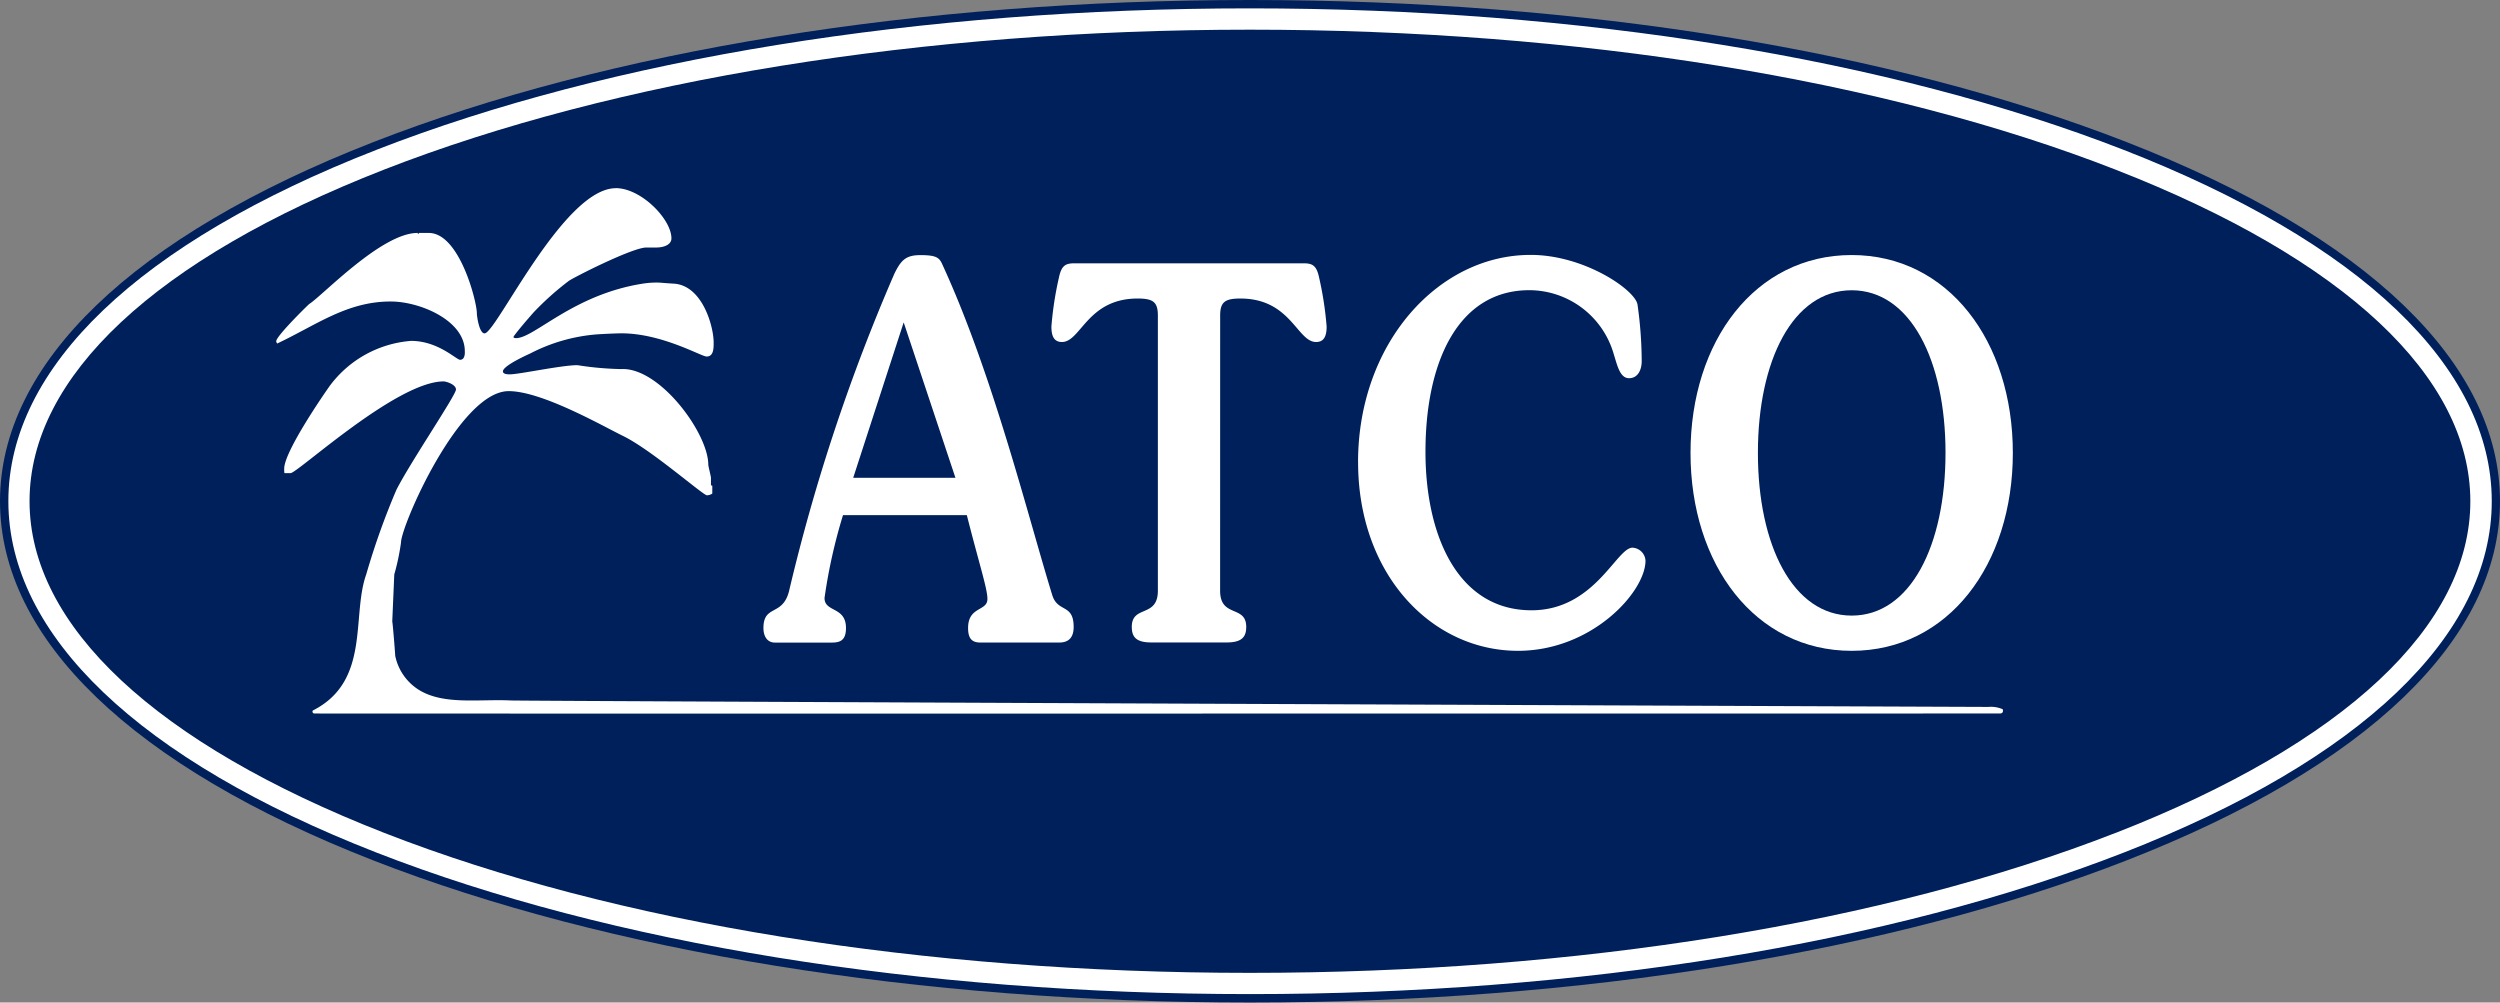 <svg xmlns="http://www.w3.org/2000/svg" width="187.7" height="75.27" viewBox="0 0 187.7 75.27">
    <rect x="0" y="0" width="187.7" height="75.27" fill="#808080" stroke="none"/>
    <g id="logo-atcoc" transform="translate(-29.23 -11.72)">
        <path id="Pfad_1"
              d="M123.08,86.99c-24.812,0-48.188-3.79-65.825-10.67C39.184,69.265,29.23,59.689,29.23,49.353S39.184,29.441,57.255,22.39c17.637-6.88,41.013-10.67,65.825-10.67s48.188,3.79,65.825,10.67c18.071,7.051,28.025,16.627,28.025,26.963S206.976,69.265,188.9,76.316C171.268,83.2,147.892,86.99,123.08,86.99Z"
              fill="#00205c"/>
        <g id="Gruppe_1" transform="translate(29.858 12.348)">
            <path id="Pfad_2"
                  d="M189.63,23.926c-17.57-6.852-40.866-10.626-65.6-10.626S76,17.074,58.433,23.926C40.621,30.878,30.81,40.247,30.81,50.3s9.811,19.427,27.627,26.379C76,83.535,99.3,87.309,124.036,87.309s48.029-3.774,65.6-10.626c17.816-6.952,27.627-16.317,27.627-26.379s-9.819-19.427-27.631-26.379Zm-.585,51.27C171.69,81.976,148.6,85.715,124.032,85.715S76.373,81.98,59.018,75.2C41.858,68.491,32.4,59.65,32.4,50.3s9.449-18.186,26.609-24.891C76.373,18.633,99.463,14.9,124.032,14.9s47.659,3.734,65.014,10.519c17.16,6.7,26.609,15.546,26.609,24.891S206.206,68.491,189.045,75.2Z"
                  transform="translate(-30.81 -13.3)" fill="#fff"/>
            <path id="Pfad_3"
                  d="M106.862,47.24c1.913,0,4.184,2.334,4.184,3.77,0,.493-.593.688-1.141.688h-.744c-1.054,0-5.552,2.295-5.834,2.517a21.788,21.788,0,0,0-2.637,2.362c-.517.593-1.038,1.189-1.491,1.794v.1c.028-.008.056.032.179.032,1.38,0,4.283-3.273,9.517-4.092a6.738,6.738,0,0,1,1.165-.08c.127,0,.513.044,1.161.08,2.159.131,2.995,3.221,2.995,4.418,0,.406.012,1.054-.529,1.054-.4,0-3.349-1.742-6.4-1.742-.127,0-.859.016-1.861.08a13.111,13.111,0,0,0-4.995,1.44c-.084.04-2.036.9-2.036,1.336,0,.243.461.223.529.223.7,0,3.866-.688,5.063-.688a23.736,23.736,0,0,0,3.281.294c2.871-.163,6.546,4.8,6.546,7.186,0,.1.2.875.2.978v.513c0,.1.044.036.1.084v.585a.759.759,0,0,1-.4.131c-.294,0-4.156-3.408-6.287-4.45-1.575-.772-6.108-3.372-8.6-3.372-3.691,0-8.085,10.125-8.085,11.37a17.14,17.14,0,0,1-.505,2.394l-.151,3.523c.052.282.223,2.49.223,2.589a3.95,3.95,0,0,0,1.881,2.617c1.861,1.074,4.454.62,6.792.732.95.048,110.939.485,110.939.485a2.2,2.2,0,0,1,1.078.175s.115.318-.219.318c-1.8,0-123.907.016-126.552,0-.135,0-.171-.2-.084-.235,4.323-2.211,2.871-7.087,3.989-10.213A55.1,55.1,0,0,1,90.4,69.884c1.066-2.092,4.47-7.107,4.47-7.524,0-.382-.732-.608-.931-.608-3.527,0-10.976,6.892-11.493,6.888h-.457a2.112,2.112,0,0,1-.016-.342c0-1.316,3.2-5.914,3.444-6.244A8.4,8.4,0,0,1,91.5,58.709c2.028,0,3.4,1.42,3.679,1.42.41,0,.354-.616.354-.648,0-2.295-3.345-3.73-5.568-3.73-3.293,0-5.587,1.774-8.526,3.158-.012-.06-.064-.08-.064-.179,0-.382,2.41-2.752,2.49-2.8.994-.632,5.42-5.325,8.113-5.325.127,0-.076.08.052.08s-.052-.08.076-.08h.724c2.307,0,3.607,5.158,3.607,6.021,0,.219.175,1.519.581,1.519.863,0,5.926-10.9,9.851-10.9Z"
                  transform="translate(-61.263 -33.743)" fill="#fff"/>
            <path id="Pfad_4"
                  d="M188.637,79.4c.946,3.734,1.547,5.524,1.547,6.3,0,.935-1.452.545-1.452,2.179,0,.779.282,1.09.915,1.09h5.937c.632,0,1.074-.31,1.074-1.165,0-1.79-1.2-1.05-1.611-2.41-1.833-5.949-4.454-16.568-8.248-24.812-.223-.505-.441-.7-1.642-.7-1.074,0-1.452.35-1.961,1.4a141.3,141.3,0,0,0-7.9,23.8c-.473,1.945-1.929,1.01-1.929,2.8,0,.62.286,1.09.855,1.09h4.3c.632,0,1.042-.195,1.042-1.09,0-1.634-1.611-1.165-1.611-2.255a40.309,40.309,0,0,1,1.388-6.224h9.3Zm-8.53-2.8,3.79-11.668L187.782,76.6Z"
                  transform="translate(-116.676 -41.356)" fill="#fff" fill-rule="evenodd"/>
            <path id="Pfad_5"
                  d="M240.4,65.359c0-1.01.346-1.285,1.515-1.285,3.79,0,4.263,3.265,5.687,3.265.632,0,.791-.505.791-1.165a25.535,25.535,0,0,0-.569-3.694c-.191-.895-.505-1.05-1.169-1.05H229.468c-.664,0-.978.155-1.169,1.05a25.533,25.533,0,0,0-.569,3.694c0,.66.159,1.165.791,1.165,1.42,0,1.9-3.265,5.687-3.265,1.169,0,1.515.27,1.515,1.285V86.011c0,2.06-1.961,1.05-1.957,2.72,0,.74.314,1.165,1.452,1.165h5.687c1.137,0,1.452-.43,1.452-1.165,0-1.67-1.961-.66-1.961-2.72Z"
                  transform="translate(-149.418 -42.289)" fill="#fff"/>
            <path id="Pfad_6"
                  d="M285.63,75.421c0,8.4,5.5,14.158,12.006,14.158,5.56,0,9.572-4.434,9.572-6.769a1.031,1.031,0,0,0-.978-.974c-1.2,0-2.843,4.7-7.58,4.7-5.528,0-7.962-5.6-7.962-11.9,0-6.769,2.462-12.133,7.8-12.133a6.612,6.612,0,0,1,6.319,4.744c.282.895.473,1.865,1.169,1.865.632,0,.947-.585.947-1.285a30.794,30.794,0,0,0-.314-4.239c-.159-1.09-3.981-3.734-8.025-3.734-6.987,0-12.957,6.693-12.957,15.561Z"
                  transform="translate(-184.292 -41.344)" fill="#fff"/>
            <path id="Pfad_7"
                  d="M372.589,74.728c0-8.4-4.864-14.858-12.1-14.858s-12.1,6.454-12.1,14.858,4.864,14.858,12.1,14.858S372.589,83.127,372.589,74.728Zm-5.055,0c0,6.924-2.621,12.213-7.043,12.213s-7.043-5.289-7.043-12.213,2.621-12.213,7.043-12.213S367.535,67.8,367.535,74.728Z"
                  transform="translate(-222.093 -41.35)" fill="#fff" fill-rule="evenodd"/>
        </g>
    </g>
</svg>
